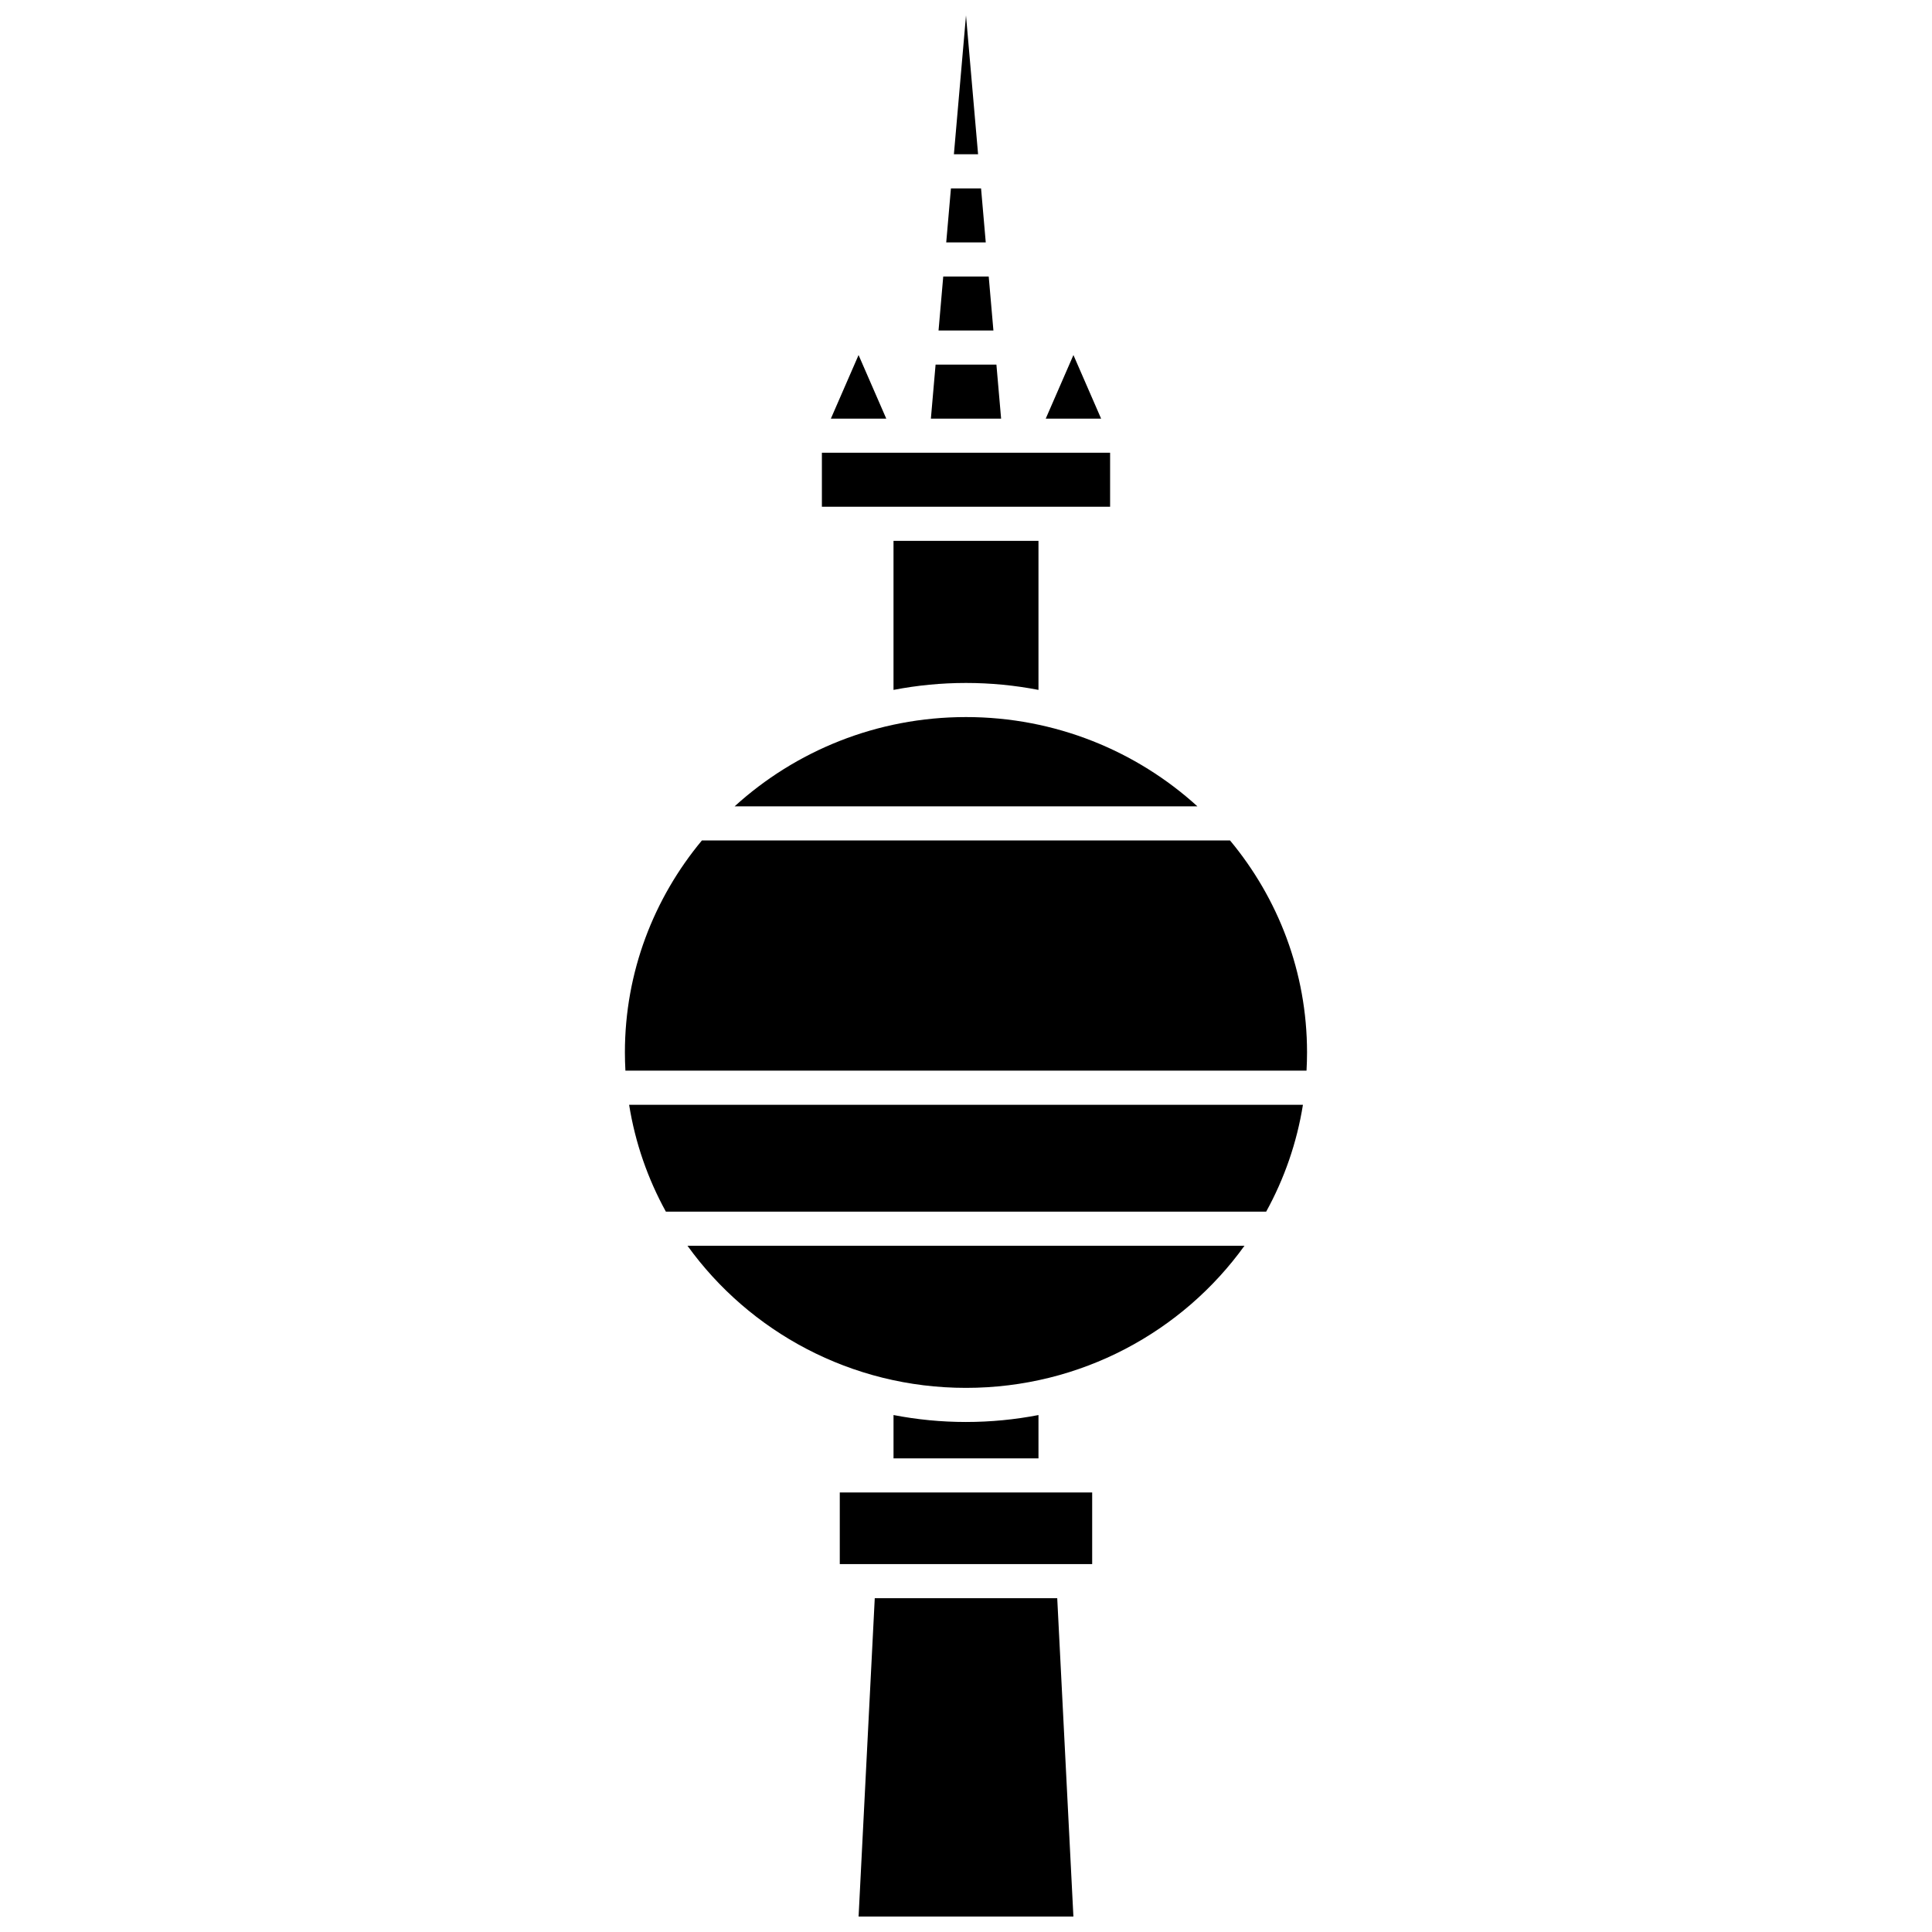<?xml version="1.0" encoding="UTF-8"?>
<!-- Uploaded to: ICON Repo, www.svgrepo.com, Generator: ICON Repo Mixer Tools -->
<svg width="800px" height="800px" version="1.1" viewBox="144 144 512 512" xmlns="http://www.w3.org/2000/svg">
 <defs>
  <clipPath id="b">
   <path d="m396 148.09h8v36.906h-8z"/>
  </clipPath>
  <clipPath id="a">
   <path d="m371 567h58v84.902h-58z"/>
  </clipPath>
 </defs>
 <path d="m371.53 238.09-7.34 16.852h14.68z"/>
 <path d="m361.81 263.98h76.379v14.312h-76.379z"/>
 <path d="m406.02 217.28h-12.051l-1.246 14.312h14.543z"/>
 <path d="m400 324.99c6.57 0 12.988 0.637 19.207 1.84v-39.504h-38.418v39.504c6.219-1.203 12.641-1.84 19.211-1.84z"/>
 <path d="m428.47 238.09-7.34 16.852h14.676z"/>
 <g clip-path="url(#b)">
  <path d="m400 148.09-3.207 36.793h6.41z"/>
 </g>
 <path d="m403.99 193.93h-7.984l-1.246 14.312h10.477z"/>
 <path d="m408.06 240.63h-16.121l-1.246 14.312h18.613z"/>
 <path d="m320.46 465.1h159.09c4.777-8.676 8.125-18.219 9.742-28.324h-178.57c1.617 10.105 4.965 19.648 9.742 28.324z"/>
 <path d="m400 511.8c30.453 0 57.418-14.902 73.801-37.664l-147.61 0.004c16.387 22.762 43.352 37.66 73.805 37.66z"/>
 <path d="m469.97 366.72h-139.95c-12.75 15.324-20.414 34.895-20.414 56.191 0 1.617 0.051 3.223 0.137 4.82h180.5c0.086-1.598 0.137-3.203 0.137-4.82 0-21.297-7.664-40.867-20.414-56.191z"/>
 <path d="m400 334.03c-23.645 0-45.188 8.984-61.312 23.652h122.63c-16.129-14.664-37.672-23.652-61.316-23.652z"/>
 <g clip-path="url(#a)">
  <path d="m375.82 567.54-4.285 84.363h56.926l-4.285-84.363z"/>
 </g>
 <path d="m400 520.84c-6.57 0-12.988-0.637-19.207-1.84v11.48h38.414v-11.477c-6.219 1.199-12.637 1.836-19.207 1.836z"/>
 <path d="m366.55 539.52h66.887v18.98h-66.887z"/>
</svg>